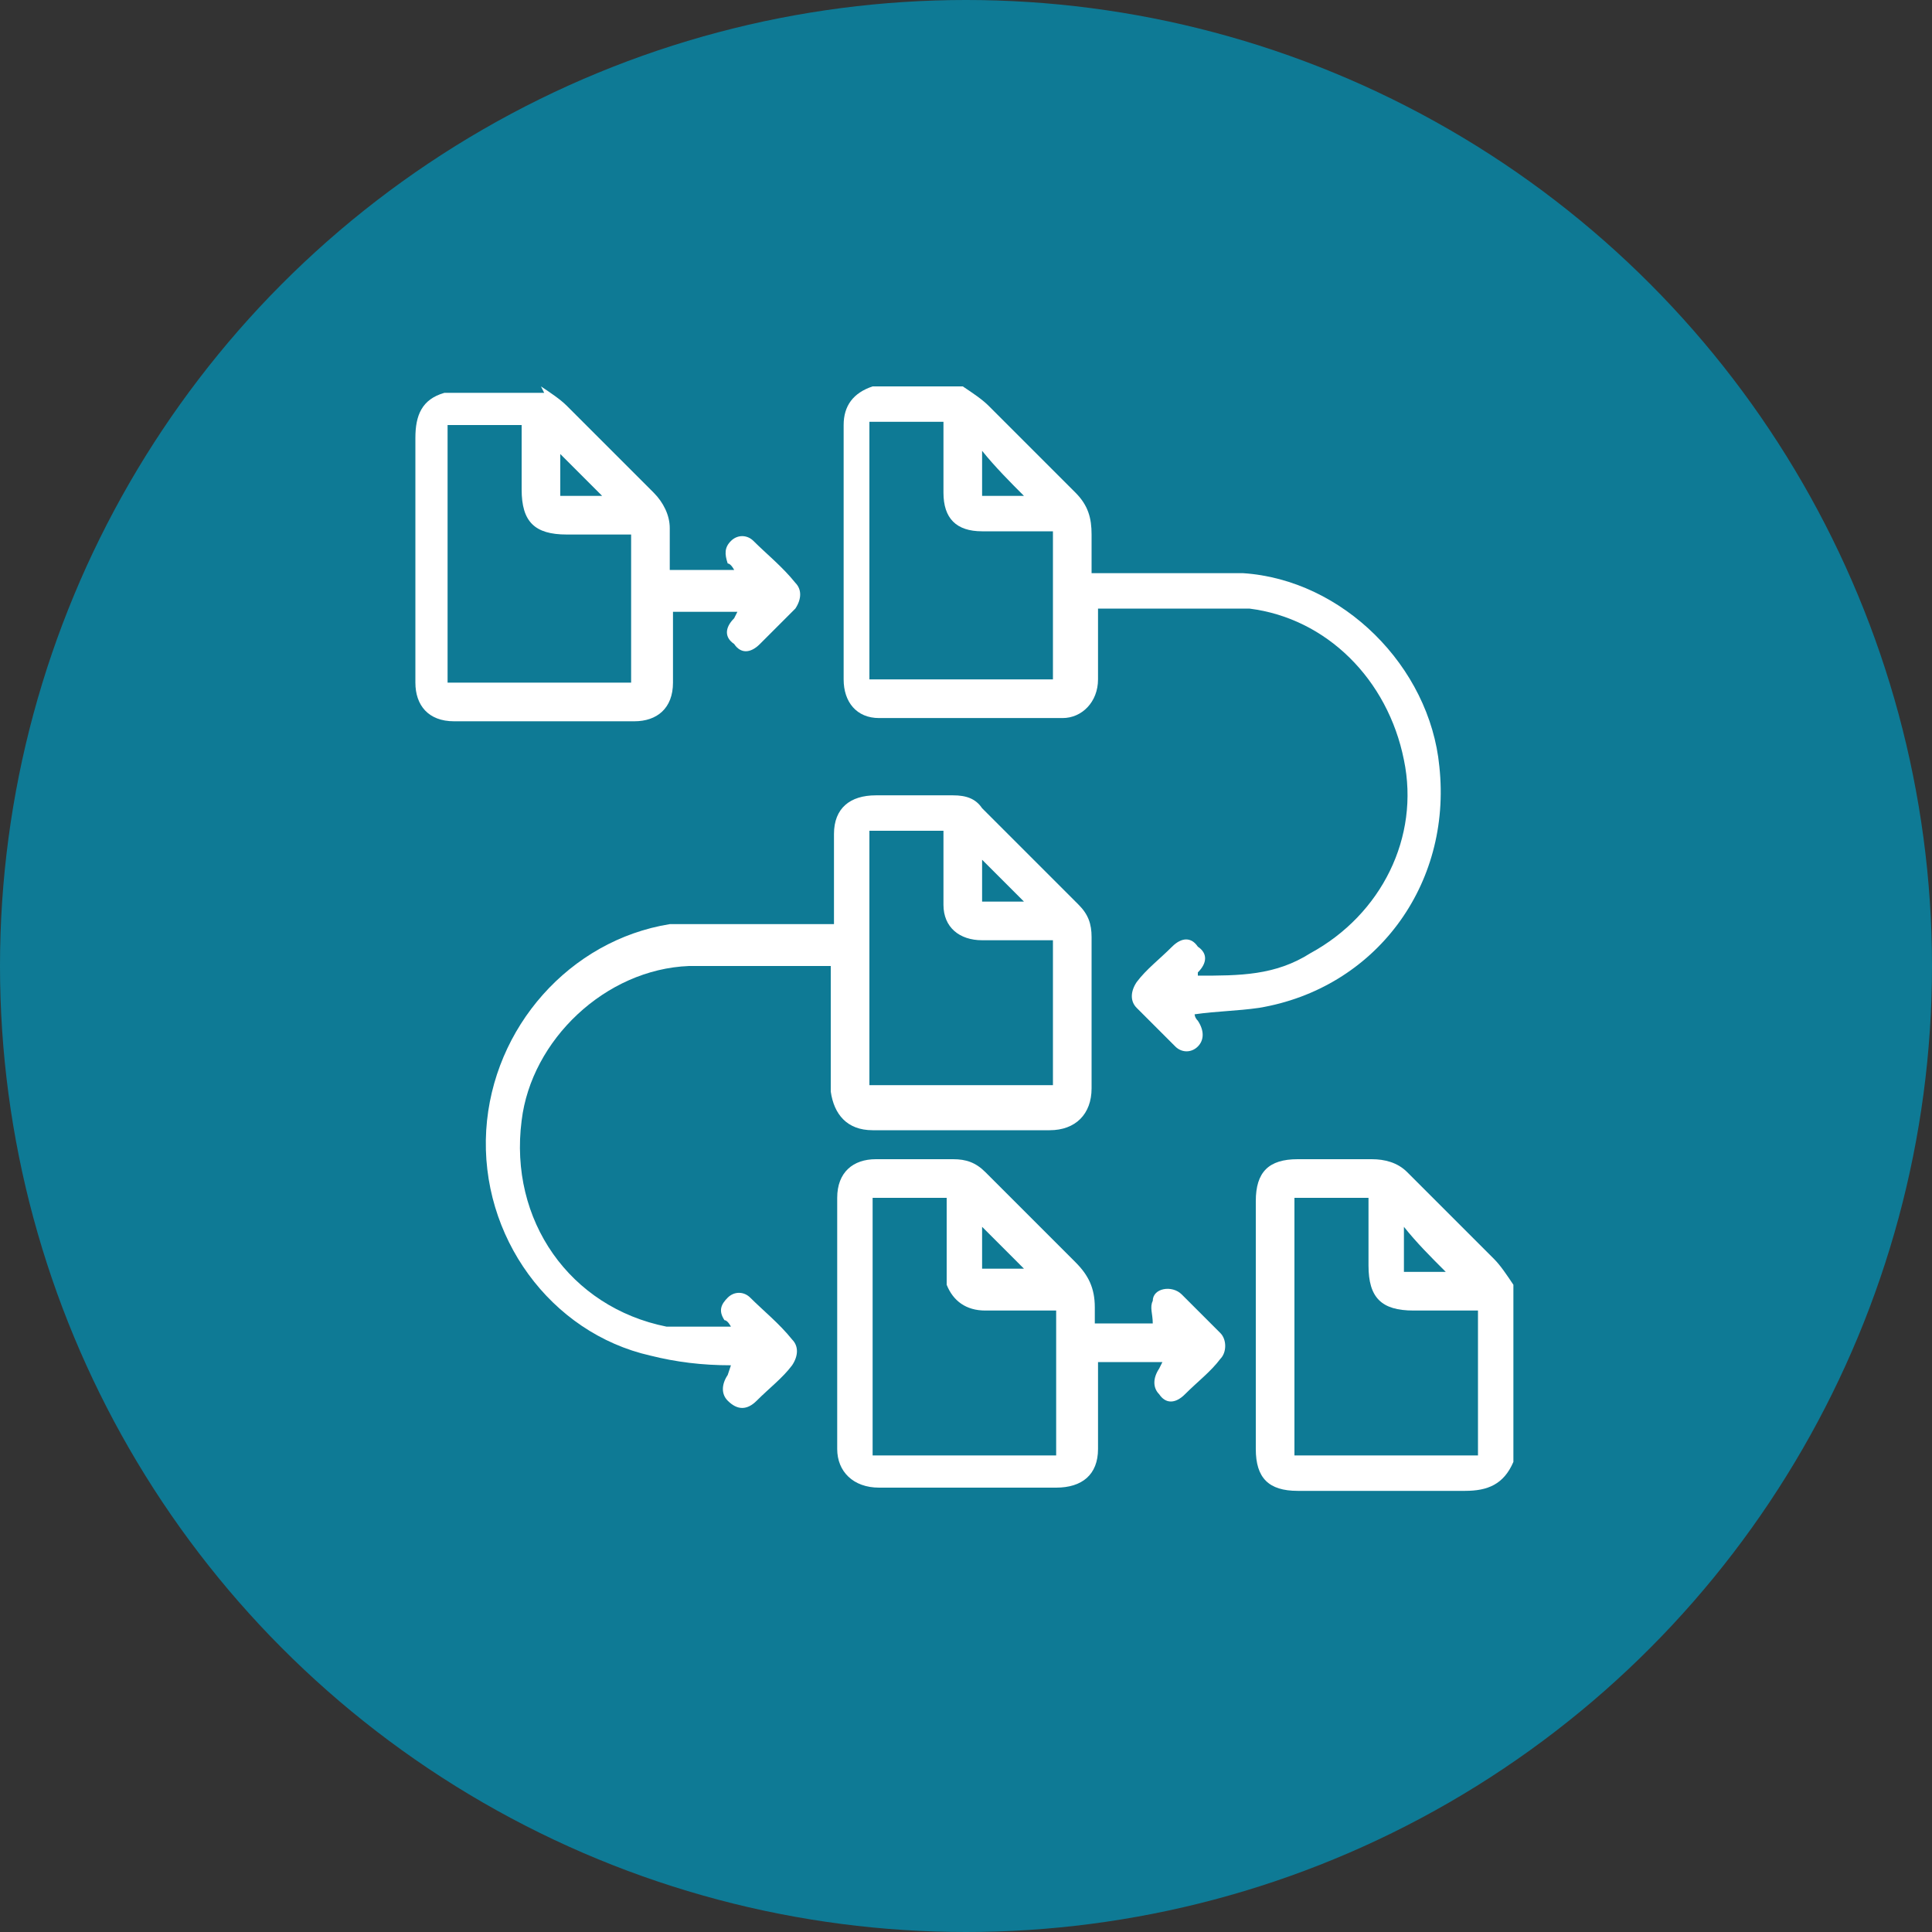 <?xml version="1.0" encoding="UTF-8"?>
<svg xmlns="http://www.w3.org/2000/svg" version="1.1" viewBox="0 0 60 60">
  <rect x="0" y="0" width="60" height="60" fill="#333333" stroke="none"/>
  <!-- Generator: Adobe Illustrator 29.1.0, SVG Export Plug-In . SVG Version: 2.1.0 Build 142)  -->
  <defs>
    <style>
      .st0 {
        fill: #0e7a95;
      }

      .st1 {
        fill: #fff;
      }
    </style>
  </defs>
  <g id="Calque_1">
    <circle class="st0" cx="30" cy="30" r="30"/>
  </g>
  <g id="pictos">
    <g>
      <path class="st1" d="M29.9,12c.3.2.6.4.8.6.9.9,1.8,1.8,2.7,2.7.4.4.5.8.5,1.3,0,.4,0,.8,0,1.2.2,0,.3,0,.4,0,1.4,0,2.8,0,4.3,0,3.1.2,5.8,2.9,6.1,6,.4,3.7-2,6.9-5.6,7.5-.7.1-1.3.1-2,.2,0,0,0,.1.1.2.2.3.2.6,0,.8-.2.2-.5.2-.7,0-.4-.4-.8-.8-1.2-1.2-.2-.2-.2-.5,0-.8.3-.4.7-.7,1.1-1.1.3-.3.6-.3.8,0,.3.2.3.5,0,.8,0,0,0,0,0,.1,1.3,0,2.4,0,3.5-.7,2.2-1.2,3.4-3.6,2.9-6-.5-2.5-2.4-4.4-4.8-4.7-.8,0-1.6,0-2.4,0-.8,0-1.5,0-2.3,0,0,.6,0,1.2,0,1.7,0,.2,0,.4,0,.5,0,.7-.5,1.2-1.1,1.2-1.9,0-3.8,0-5.7,0-.7,0-1.1-.5-1.1-1.2,0-2.6,0-5.3,0-7.9,0-.6.3-1,.9-1.2,1,0,2.1,0,3.1,0ZM32.7,21.1v-4.6c-.7,0-1.5,0-2.2,0-.8,0-1.2-.4-1.2-1.2,0-.5,0-1,0-1.6,0-.2,0-.4,0-.6h-2.3v8h5.7ZM30.5,14v1.4h1.3c-.4-.4-.9-.9-1.3-1.4Z"/>
      <path class="st1" d="M16.8,12c.3.2.6.4.8.6.9.9,1.8,1.8,2.7,2.7.3.3.5.7.5,1.1,0,.4,0,.8,0,1.3h2c0,0-.1-.2-.2-.2-.1-.3-.1-.5.1-.7.2-.2.5-.2.7,0,.4.4.9.8,1.3,1.3.2.2.2.5,0,.8-.4.4-.7.7-1.1,1.1-.3.3-.6.3-.8,0-.3-.2-.3-.5,0-.8,0,0,0,0,.1-.2h-2c0,.2,0,.4,0,.6,0,.5,0,1.1,0,1.6,0,.8-.5,1.2-1.2,1.2-1.9,0-3.7,0-5.6,0-.8,0-1.2-.5-1.2-1.2,0-2.5,0-5.1,0-7.6,0-.7.2-1.2.9-1.4,1,0,2.1,0,3.1,0ZM13.9,13.2v8h5.7v-4.6c-.7,0-1.3,0-2,0-1,0-1.4-.4-1.4-1.4,0-.7,0-1.3,0-2h-2.3ZM18.7,15.4c-.4-.4-.9-.9-1.3-1.3v1.3h1.3Z"/>
      <path class="st1" d="M47,45.4c-.3.7-.8.9-1.5.9-1.7,0-3.5,0-5.2,0-.9,0-1.3-.4-1.3-1.3,0-2.6,0-5.1,0-7.7,0-.9.4-1.3,1.3-1.3.8,0,1.5,0,2.3,0,.4,0,.8.1,1.1.4.9.9,1.8,1.8,2.7,2.7.2.2.4.5.6.8v5.4ZM40.2,37.2v8h5.7v-4.5c-.7,0-1.4,0-2,0-1,0-1.4-.4-1.4-1.4,0-.7,0-1.4,0-2.1h-2.3ZM43.6,38.1v1.4h1.3c-.5-.5-.9-.9-1.3-1.4Z"/>
      <path class="st1" d="M22.7,42.4c-.9,0-1.7-.1-2.5-.3-3.1-.7-5.3-3.7-5.1-7,.2-3.2,2.6-5.9,5.7-6.4.5,0,.9,0,1.4,0,1.2,0,2.5,0,3.7,0,0-.1,0-.3,0-.4,0-.8,0-1.6,0-2.4,0-.8.5-1.2,1.3-1.2.8,0,1.6,0,2.4,0,.4,0,.7.1.9.4,1,1,2,2,3,3,.3.3.4.6.4,1,0,1.6,0,3.1,0,4.7,0,.8-.5,1.3-1.3,1.3-1.8,0-3.7,0-5.5,0-.8,0-1.2-.5-1.3-1.2,0-1.2,0-2.3,0-3.5,0-.1,0-.2,0-.4,0,0,0,0-.1,0-1.4,0-2.9,0-4.3,0-2.6.1-4.9,2.3-5.2,4.8-.4,3.1,1.5,5.8,4.5,6.4.2,0,.4,0,.6,0,.4,0,.9,0,1.4,0,0,0-.1-.2-.2-.2-.2-.3-.1-.5.1-.7.2-.2.5-.2.7,0,.4.4.9.8,1.3,1.3.2.2.2.5,0,.8-.3.4-.7.7-1.1,1.1-.3.3-.6.3-.9,0-.2-.2-.2-.5,0-.8,0,0,0,0,0,0ZM27,33.7h5.7v-4.5c-.8,0-1.5,0-2.2,0-.7,0-1.2-.4-1.2-1.1,0-.5,0-1,0-1.5,0-.3,0-.5,0-.8h-2.3v7.9ZM31.8,28c-.4-.4-.9-.9-1.3-1.3v1.3h1.3Z"/>
      <path class="st1" d="M35.8,41.1c0-.3-.1-.5,0-.7,0-.4.6-.5.9-.2.4.4.8.8,1.2,1.2.2.2.2.6,0,.8-.3.4-.7.7-1.1,1.1-.3.3-.6.3-.8,0-.2-.2-.2-.5,0-.8,0,0,0,0,.1-.2h-2c0,.3,0,.7,0,1,0,.6,0,1.1,0,1.7,0,.8-.5,1.2-1.3,1.2-1.8,0-3.7,0-5.5,0-.8,0-1.3-.5-1.3-1.2,0-2.6,0-5.2,0-7.8,0-.8.5-1.2,1.2-1.2.8,0,1.6,0,2.4,0,.4,0,.7.1,1,.4.9.9,1.9,1.9,2.8,2.8.4.4.6.8.6,1.4,0,.2,0,.4,0,.5h1.9ZM27.1,37.2v8h5.7v-4.5c-.7,0-1.5,0-2.2,0-.6,0-1-.3-1.2-.8,0-.2,0-.4,0-.6,0-.7,0-1.4,0-2.1h-2.3ZM30.5,38.1v1.3h1.3c-.4-.4-.9-.9-1.3-1.3Z"/>
    </g>
  </g>
</svg>